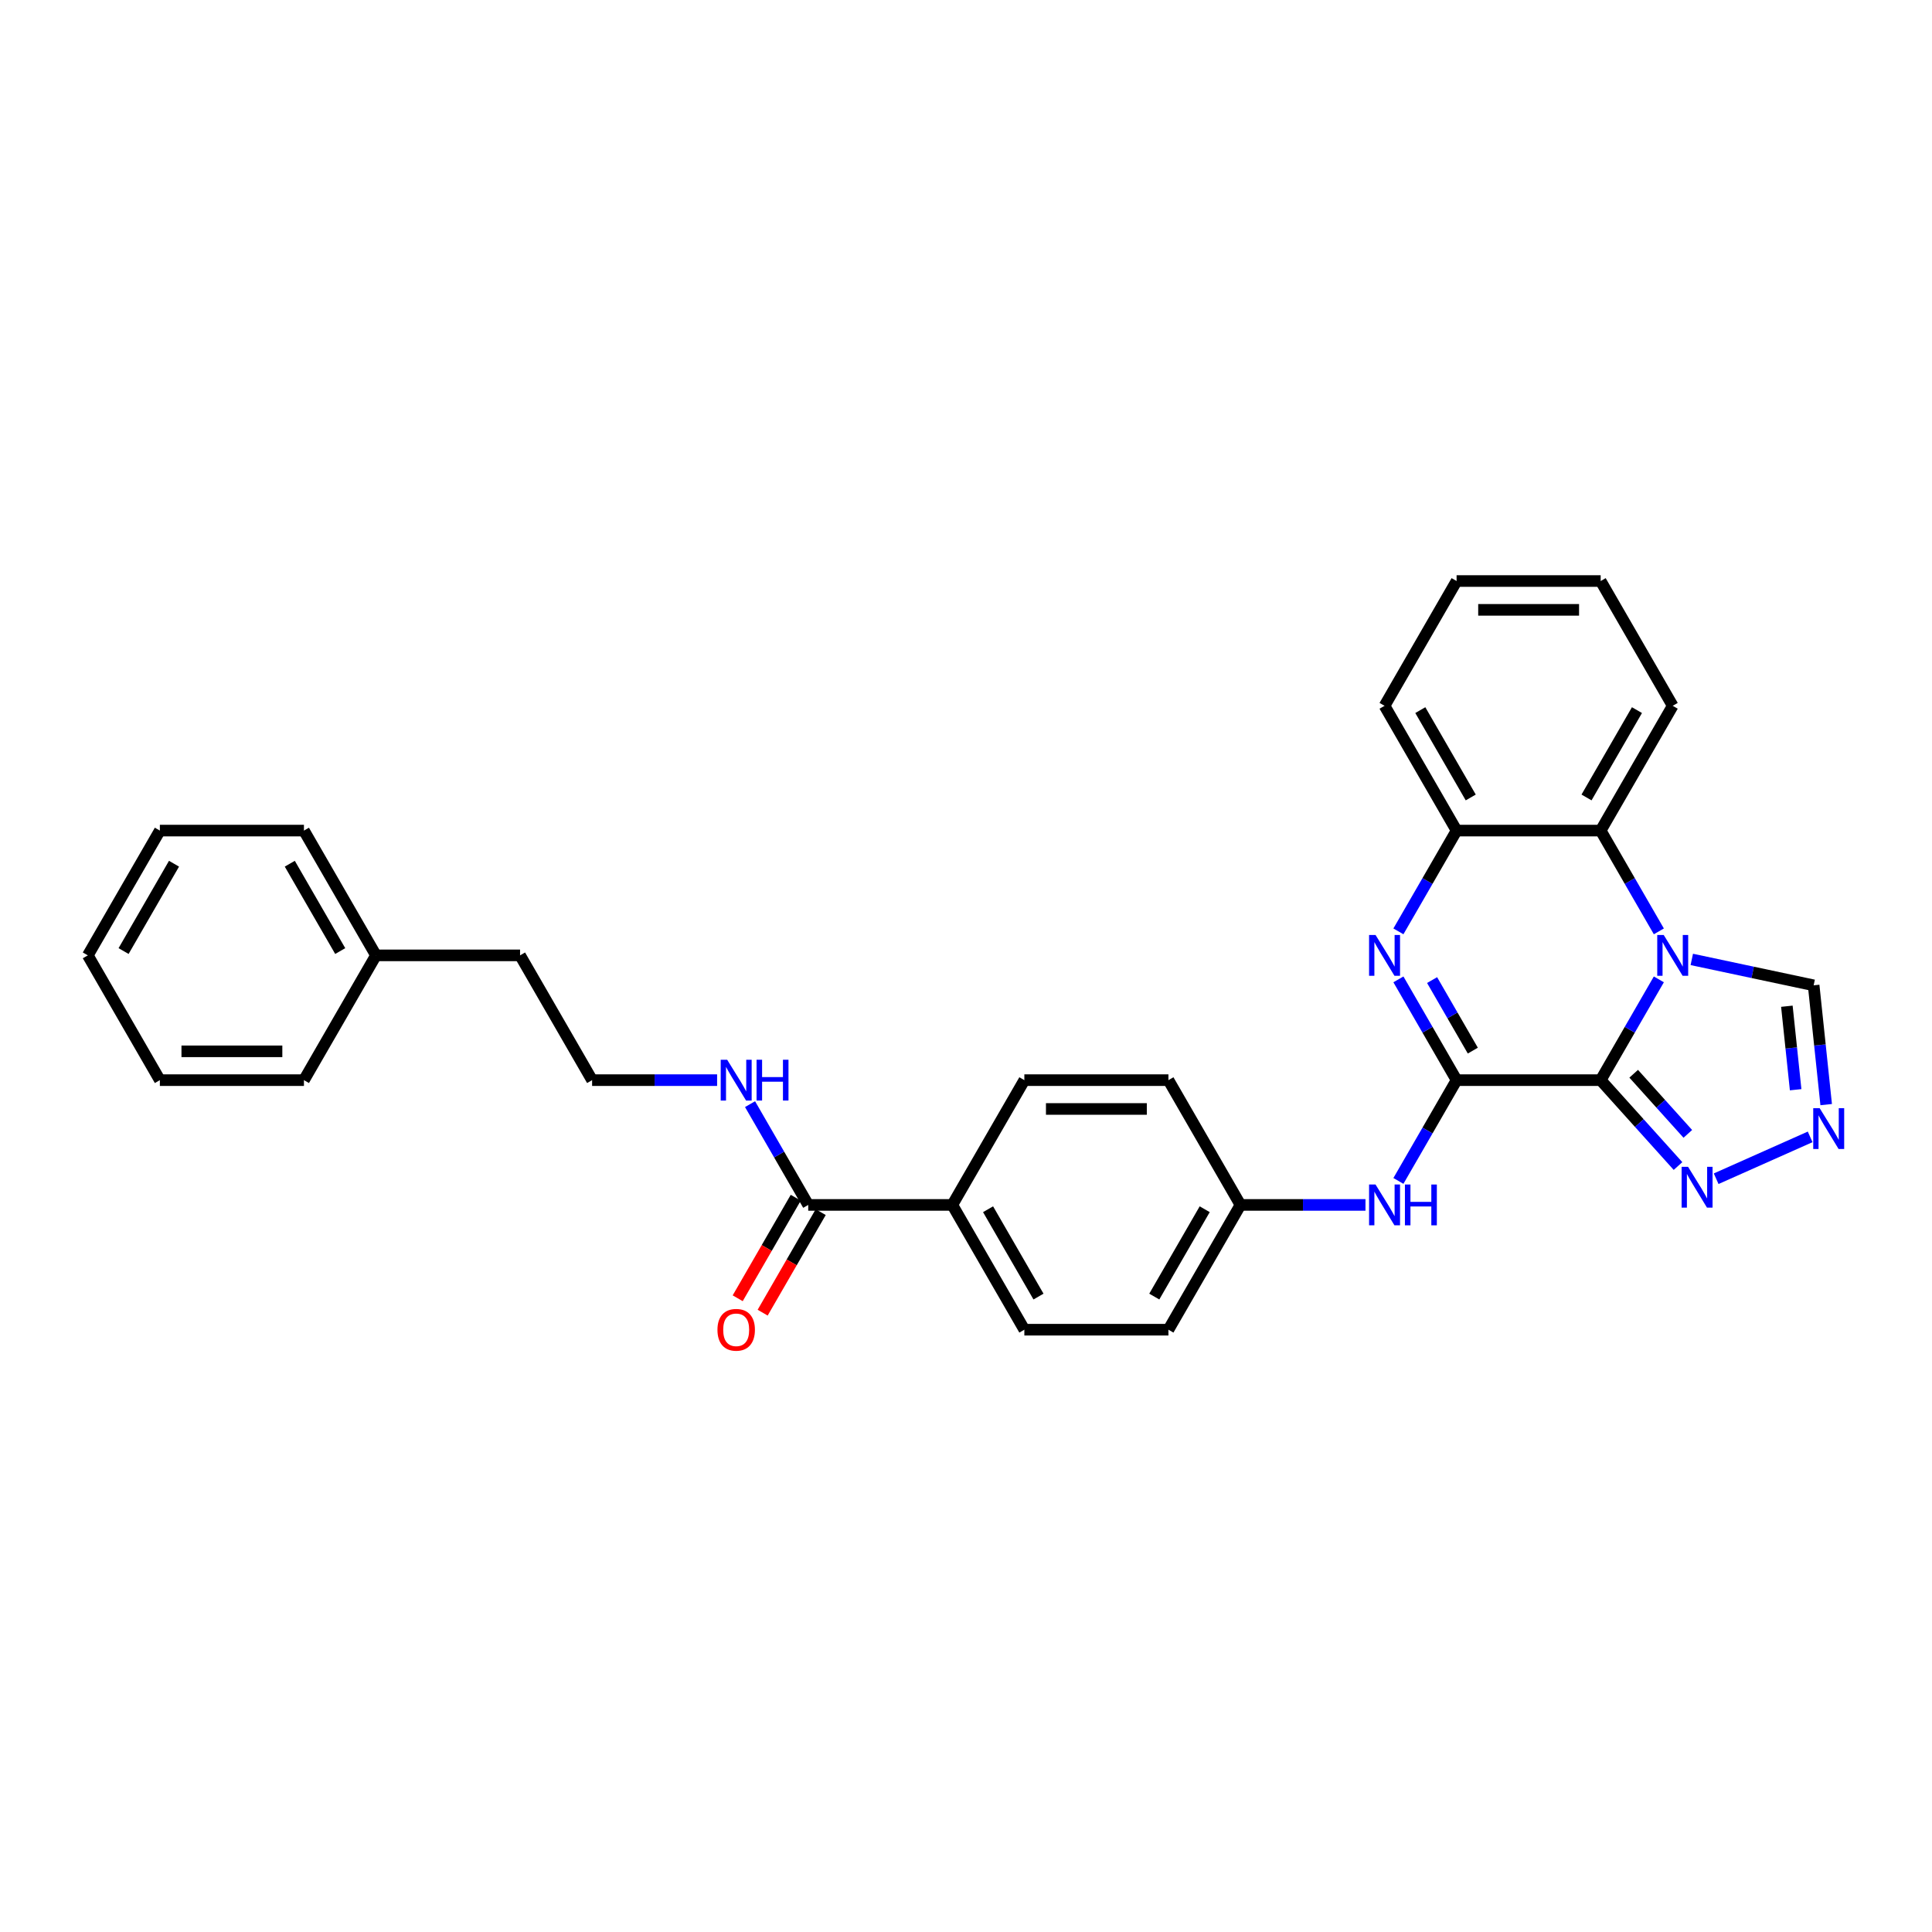 <?xml version='1.0' encoding='iso-8859-1'?>
<svg version='1.1' baseProfile='full'
              xmlns='http://www.w3.org/2000/svg'
                      xmlns:rdkit='http://www.rdkit.org/xml'
                      xmlns:xlink='http://www.w3.org/1999/xlink'
                  xml:space='preserve'
width='1000px' height='1000px' viewBox='0 0 1000 1000'>
<!-- END OF HEADER -->
<rect style='opacity:1.0;fill:#FFFFFF;stroke:none' width='1000' height='1000' x='0' y='0'> </rect>
<path class='bond-0' d='M 828.506,559.081 L 843.563,533.001' style='fill:none;fill-rule:evenodd;stroke:#000000;stroke-width:6px;stroke-linecap:butt;stroke-linejoin:miter;stroke-opacity:1' />
<path class='bond-0' d='M 843.563,533.001 L 858.621,506.921' style='fill:none;fill-rule:evenodd;stroke:#0000FF;stroke-width:6px;stroke-linecap:butt;stroke-linejoin:miter;stroke-opacity:1' />
<path class='bond-1' d='M 828.506,559.081 L 753.93,559.081' style='fill:none;fill-rule:evenodd;stroke:#000000;stroke-width:6px;stroke-linecap:butt;stroke-linejoin:miter;stroke-opacity:1' />
<path class='bond-3' d='M 828.506,559.081 L 848.52,581.309' style='fill:none;fill-rule:evenodd;stroke:#000000;stroke-width:6px;stroke-linecap:butt;stroke-linejoin:miter;stroke-opacity:1' />
<path class='bond-3' d='M 848.52,581.309 L 868.533,603.536' style='fill:none;fill-rule:evenodd;stroke:#0000FF;stroke-width:6px;stroke-linecap:butt;stroke-linejoin:miter;stroke-opacity:1' />
<path class='bond-3' d='M 845.594,555.769 L 859.604,571.328' style='fill:none;fill-rule:evenodd;stroke:#000000;stroke-width:6px;stroke-linecap:butt;stroke-linejoin:miter;stroke-opacity:1' />
<path class='bond-3' d='M 859.604,571.328 L 873.613,586.888' style='fill:none;fill-rule:evenodd;stroke:#0000FF;stroke-width:6px;stroke-linecap:butt;stroke-linejoin:miter;stroke-opacity:1' />
<path class='bond-4' d='M 858.621,482.072 L 843.563,455.992' style='fill:none;fill-rule:evenodd;stroke:#0000FF;stroke-width:6px;stroke-linecap:butt;stroke-linejoin:miter;stroke-opacity:1' />
<path class='bond-4' d='M 843.563,455.992 L 828.506,429.911' style='fill:none;fill-rule:evenodd;stroke:#000000;stroke-width:6px;stroke-linecap:butt;stroke-linejoin:miter;stroke-opacity:1' />
<path class='bond-7' d='M 875.668,496.595 L 907.204,503.298' style='fill:none;fill-rule:evenodd;stroke:#0000FF;stroke-width:6px;stroke-linecap:butt;stroke-linejoin:miter;stroke-opacity:1' />
<path class='bond-7' d='M 907.204,503.298 L 938.741,510.002' style='fill:none;fill-rule:evenodd;stroke:#000000;stroke-width:6px;stroke-linecap:butt;stroke-linejoin:miter;stroke-opacity:1' />
<path class='bond-2' d='M 753.93,559.081 L 738.872,533.001' style='fill:none;fill-rule:evenodd;stroke:#000000;stroke-width:6px;stroke-linecap:butt;stroke-linejoin:miter;stroke-opacity:1' />
<path class='bond-2' d='M 738.872,533.001 L 723.815,506.921' style='fill:none;fill-rule:evenodd;stroke:#0000FF;stroke-width:6px;stroke-linecap:butt;stroke-linejoin:miter;stroke-opacity:1' />
<path class='bond-2' d='M 762.329,543.8 L 751.789,525.543' style='fill:none;fill-rule:evenodd;stroke:#000000;stroke-width:6px;stroke-linecap:butt;stroke-linejoin:miter;stroke-opacity:1' />
<path class='bond-2' d='M 751.789,525.543 L 741.249,507.287' style='fill:none;fill-rule:evenodd;stroke:#0000FF;stroke-width:6px;stroke-linecap:butt;stroke-linejoin:miter;stroke-opacity:1' />
<path class='bond-8' d='M 753.93,559.081 L 738.872,585.162' style='fill:none;fill-rule:evenodd;stroke:#000000;stroke-width:6px;stroke-linecap:butt;stroke-linejoin:miter;stroke-opacity:1' />
<path class='bond-8' d='M 738.872,585.162 L 723.815,611.242' style='fill:none;fill-rule:evenodd;stroke:#0000FF;stroke-width:6px;stroke-linecap:butt;stroke-linejoin:miter;stroke-opacity:1' />
<path class='bond-6' d='M 723.815,482.072 L 738.872,455.992' style='fill:none;fill-rule:evenodd;stroke:#0000FF;stroke-width:6px;stroke-linecap:butt;stroke-linejoin:miter;stroke-opacity:1' />
<path class='bond-6' d='M 738.872,455.992 L 753.93,429.911' style='fill:none;fill-rule:evenodd;stroke:#000000;stroke-width:6px;stroke-linecap:butt;stroke-linejoin:miter;stroke-opacity:1' />
<path class='bond-5' d='M 888.281,610.106 L 936.932,588.445' style='fill:none;fill-rule:evenodd;stroke:#0000FF;stroke-width:6px;stroke-linecap:butt;stroke-linejoin:miter;stroke-opacity:1' />
<path class='bond-19' d='M 828.506,429.911 L 865.794,365.326' style='fill:none;fill-rule:evenodd;stroke:#000000;stroke-width:6px;stroke-linecap:butt;stroke-linejoin:miter;stroke-opacity:1' />
<path class='bond-19' d='M 821.182,412.766 L 847.284,367.556' style='fill:none;fill-rule:evenodd;stroke:#000000;stroke-width:6px;stroke-linecap:butt;stroke-linejoin:miter;stroke-opacity:1' />
<path class='bond-31' d='M 828.506,429.911 L 753.93,429.911' style='fill:none;fill-rule:evenodd;stroke:#000000;stroke-width:6px;stroke-linecap:butt;stroke-linejoin:miter;stroke-opacity:1' />
<path class='bond-30' d='M 945.23,571.745 L 941.985,540.873' style='fill:none;fill-rule:evenodd;stroke:#0000FF;stroke-width:6px;stroke-linecap:butt;stroke-linejoin:miter;stroke-opacity:1' />
<path class='bond-30' d='M 941.985,540.873 L 938.741,510.002' style='fill:none;fill-rule:evenodd;stroke:#000000;stroke-width:6px;stroke-linecap:butt;stroke-linejoin:miter;stroke-opacity:1' />
<path class='bond-30' d='M 929.423,564.042 L 927.152,542.432' style='fill:none;fill-rule:evenodd;stroke:#0000FF;stroke-width:6px;stroke-linecap:butt;stroke-linejoin:miter;stroke-opacity:1' />
<path class='bond-30' d='M 927.152,542.432 L 924.88,520.822' style='fill:none;fill-rule:evenodd;stroke:#000000;stroke-width:6px;stroke-linecap:butt;stroke-linejoin:miter;stroke-opacity:1' />
<path class='bond-20' d='M 753.93,429.911 L 716.641,365.326' style='fill:none;fill-rule:evenodd;stroke:#000000;stroke-width:6px;stroke-linecap:butt;stroke-linejoin:miter;stroke-opacity:1' />
<path class='bond-20' d='M 761.253,412.766 L 735.152,367.556' style='fill:none;fill-rule:evenodd;stroke:#000000;stroke-width:6px;stroke-linecap:butt;stroke-linejoin:miter;stroke-opacity:1' />
<path class='bond-13' d='M 706.767,623.666 L 674.416,623.666' style='fill:none;fill-rule:evenodd;stroke:#0000FF;stroke-width:6px;stroke-linecap:butt;stroke-linejoin:miter;stroke-opacity:1' />
<path class='bond-13' d='M 674.416,623.666 L 642.065,623.666' style='fill:none;fill-rule:evenodd;stroke:#000000;stroke-width:6px;stroke-linecap:butt;stroke-linejoin:miter;stroke-opacity:1' />
<path class='bond-9' d='M 418.336,623.666 L 492.912,623.666' style='fill:none;fill-rule:evenodd;stroke:#000000;stroke-width:6px;stroke-linecap:butt;stroke-linejoin:miter;stroke-opacity:1' />
<path class='bond-11' d='M 411.878,619.937 L 396.855,645.958' style='fill:none;fill-rule:evenodd;stroke:#000000;stroke-width:6px;stroke-linecap:butt;stroke-linejoin:miter;stroke-opacity:1' />
<path class='bond-11' d='M 396.855,645.958 L 381.832,671.979' style='fill:none;fill-rule:evenodd;stroke:#FF0000;stroke-width:6px;stroke-linecap:butt;stroke-linejoin:miter;stroke-opacity:1' />
<path class='bond-11' d='M 424.795,627.395 L 409.772,653.416' style='fill:none;fill-rule:evenodd;stroke:#000000;stroke-width:6px;stroke-linecap:butt;stroke-linejoin:miter;stroke-opacity:1' />
<path class='bond-11' d='M 409.772,653.416 L 394.749,679.436' style='fill:none;fill-rule:evenodd;stroke:#FF0000;stroke-width:6px;stroke-linecap:butt;stroke-linejoin:miter;stroke-opacity:1' />
<path class='bond-12' d='M 418.336,623.666 L 403.279,597.586' style='fill:none;fill-rule:evenodd;stroke:#000000;stroke-width:6px;stroke-linecap:butt;stroke-linejoin:miter;stroke-opacity:1' />
<path class='bond-12' d='M 403.279,597.586 L 388.221,571.506' style='fill:none;fill-rule:evenodd;stroke:#0000FF;stroke-width:6px;stroke-linecap:butt;stroke-linejoin:miter;stroke-opacity:1' />
<path class='bond-10' d='M 492.912,623.666 L 530.201,688.251' style='fill:none;fill-rule:evenodd;stroke:#000000;stroke-width:6px;stroke-linecap:butt;stroke-linejoin:miter;stroke-opacity:1' />
<path class='bond-10' d='M 511.423,625.896 L 537.524,671.106' style='fill:none;fill-rule:evenodd;stroke:#000000;stroke-width:6px;stroke-linecap:butt;stroke-linejoin:miter;stroke-opacity:1' />
<path class='bond-32' d='M 492.912,623.666 L 530.201,559.081' style='fill:none;fill-rule:evenodd;stroke:#000000;stroke-width:6px;stroke-linecap:butt;stroke-linejoin:miter;stroke-opacity:1' />
<path class='bond-18' d='M 371.174,559.081 L 338.823,559.081' style='fill:none;fill-rule:evenodd;stroke:#0000FF;stroke-width:6px;stroke-linecap:butt;stroke-linejoin:miter;stroke-opacity:1' />
<path class='bond-18' d='M 338.823,559.081 L 306.472,559.081' style='fill:none;fill-rule:evenodd;stroke:#000000;stroke-width:6px;stroke-linecap:butt;stroke-linejoin:miter;stroke-opacity:1' />
<path class='bond-16' d='M 642.065,623.666 L 604.777,559.081' style='fill:none;fill-rule:evenodd;stroke:#000000;stroke-width:6px;stroke-linecap:butt;stroke-linejoin:miter;stroke-opacity:1' />
<path class='bond-17' d='M 642.065,623.666 L 604.777,688.251' style='fill:none;fill-rule:evenodd;stroke:#000000;stroke-width:6px;stroke-linecap:butt;stroke-linejoin:miter;stroke-opacity:1' />
<path class='bond-17' d='M 623.555,625.896 L 597.453,671.106' style='fill:none;fill-rule:evenodd;stroke:#000000;stroke-width:6px;stroke-linecap:butt;stroke-linejoin:miter;stroke-opacity:1' />
<path class='bond-14' d='M 530.201,559.081 L 604.777,559.081' style='fill:none;fill-rule:evenodd;stroke:#000000;stroke-width:6px;stroke-linecap:butt;stroke-linejoin:miter;stroke-opacity:1' />
<path class='bond-14' d='M 541.387,573.997 L 593.59,573.997' style='fill:none;fill-rule:evenodd;stroke:#000000;stroke-width:6px;stroke-linecap:butt;stroke-linejoin:miter;stroke-opacity:1' />
<path class='bond-15' d='M 530.201,688.251 L 604.777,688.251' style='fill:none;fill-rule:evenodd;stroke:#000000;stroke-width:6px;stroke-linecap:butt;stroke-linejoin:miter;stroke-opacity:1' />
<path class='bond-22' d='M 306.472,559.081 L 269.183,494.496' style='fill:none;fill-rule:evenodd;stroke:#000000;stroke-width:6px;stroke-linecap:butt;stroke-linejoin:miter;stroke-opacity:1' />
<path class='bond-25' d='M 865.794,365.326 L 828.506,300.741' style='fill:none;fill-rule:evenodd;stroke:#000000;stroke-width:6px;stroke-linecap:butt;stroke-linejoin:miter;stroke-opacity:1' />
<path class='bond-26' d='M 716.641,365.326 L 753.93,300.741' style='fill:none;fill-rule:evenodd;stroke:#000000;stroke-width:6px;stroke-linecap:butt;stroke-linejoin:miter;stroke-opacity:1' />
<path class='bond-21' d='M 194.607,494.496 L 269.183,494.496' style='fill:none;fill-rule:evenodd;stroke:#000000;stroke-width:6px;stroke-linecap:butt;stroke-linejoin:miter;stroke-opacity:1' />
<path class='bond-23' d='M 194.607,494.496 L 157.319,429.911' style='fill:none;fill-rule:evenodd;stroke:#000000;stroke-width:6px;stroke-linecap:butt;stroke-linejoin:miter;stroke-opacity:1' />
<path class='bond-23' d='M 176.097,492.266 L 149.995,447.057' style='fill:none;fill-rule:evenodd;stroke:#000000;stroke-width:6px;stroke-linecap:butt;stroke-linejoin:miter;stroke-opacity:1' />
<path class='bond-24' d='M 194.607,494.496 L 157.319,559.081' style='fill:none;fill-rule:evenodd;stroke:#000000;stroke-width:6px;stroke-linecap:butt;stroke-linejoin:miter;stroke-opacity:1' />
<path class='bond-28' d='M 157.319,429.911 L 82.743,429.911' style='fill:none;fill-rule:evenodd;stroke:#000000;stroke-width:6px;stroke-linecap:butt;stroke-linejoin:miter;stroke-opacity:1' />
<path class='bond-27' d='M 157.319,559.081 L 82.743,559.081' style='fill:none;fill-rule:evenodd;stroke:#000000;stroke-width:6px;stroke-linecap:butt;stroke-linejoin:miter;stroke-opacity:1' />
<path class='bond-27' d='M 146.133,544.166 L 93.929,544.166' style='fill:none;fill-rule:evenodd;stroke:#000000;stroke-width:6px;stroke-linecap:butt;stroke-linejoin:miter;stroke-opacity:1' />
<path class='bond-33' d='M 828.506,300.741 L 753.93,300.741' style='fill:none;fill-rule:evenodd;stroke:#000000;stroke-width:6px;stroke-linecap:butt;stroke-linejoin:miter;stroke-opacity:1' />
<path class='bond-33' d='M 817.319,315.657 L 765.116,315.657' style='fill:none;fill-rule:evenodd;stroke:#000000;stroke-width:6px;stroke-linecap:butt;stroke-linejoin:miter;stroke-opacity:1' />
<path class='bond-29' d='M 82.743,559.081 L 45.455,494.496' style='fill:none;fill-rule:evenodd;stroke:#000000;stroke-width:6px;stroke-linecap:butt;stroke-linejoin:miter;stroke-opacity:1' />
<path class='bond-34' d='M 82.743,429.911 L 45.455,494.496' style='fill:none;fill-rule:evenodd;stroke:#000000;stroke-width:6px;stroke-linecap:butt;stroke-linejoin:miter;stroke-opacity:1' />
<path class='bond-34' d='M 90.067,447.057 L 63.965,492.266' style='fill:none;fill-rule:evenodd;stroke:#000000;stroke-width:6px;stroke-linecap:butt;stroke-linejoin:miter;stroke-opacity:1' />
<path  class='atom-1' d='M 861.125 483.936
L 868.046 495.123
Q 868.732 496.226, 869.836 498.225
Q 870.94 500.224, 870.999 500.343
L 870.999 483.936
L 873.803 483.936
L 873.803 505.056
L 870.91 505.056
L 863.482 492.826
Q 862.617 491.394, 861.692 489.753
Q 860.797 488.113, 860.529 487.605
L 860.529 505.056
L 857.784 505.056
L 857.784 483.936
L 861.125 483.936
' fill='#0000FF'/>
<path  class='atom-3' d='M 711.973 483.936
L 718.894 495.123
Q 719.58 496.226, 720.683 498.225
Q 721.787 500.224, 721.847 500.343
L 721.847 483.936
L 724.651 483.936
L 724.651 505.056
L 721.757 505.056
L 714.329 492.826
Q 713.464 491.394, 712.54 489.753
Q 711.645 488.113, 711.376 487.605
L 711.376 505.056
L 708.632 505.056
L 708.632 483.936
L 711.973 483.936
' fill='#0000FF'/>
<path  class='atom-4' d='M 873.739 603.942
L 880.659 615.129
Q 881.345 616.232, 882.449 618.231
Q 883.553 620.23, 883.613 620.349
L 883.613 603.942
L 886.417 603.942
L 886.417 625.062
L 883.523 625.062
L 876.095 612.832
Q 875.23 611.4, 874.305 609.759
Q 873.41 608.119, 873.142 607.611
L 873.142 625.062
L 870.398 625.062
L 870.398 603.942
L 873.739 603.942
' fill='#0000FF'/>
<path  class='atom-6' d='M 941.867 573.609
L 948.788 584.796
Q 949.474 585.9, 950.578 587.898
Q 951.682 589.897, 951.741 590.016
L 951.741 573.609
L 954.545 573.609
L 954.545 594.729
L 951.652 594.729
L 944.224 582.499
Q 943.359 581.067, 942.434 579.426
Q 941.539 577.786, 941.271 577.278
L 941.271 594.729
L 938.526 594.729
L 938.526 573.609
L 941.867 573.609
' fill='#0000FF'/>
<path  class='atom-9' d='M 711.973 613.106
L 718.894 624.293
Q 719.58 625.396, 720.683 627.395
Q 721.787 629.394, 721.847 629.513
L 721.847 613.106
L 724.651 613.106
L 724.651 634.226
L 721.757 634.226
L 714.329 621.996
Q 713.464 620.564, 712.54 618.923
Q 711.645 617.282, 711.376 616.775
L 711.376 634.226
L 708.632 634.226
L 708.632 613.106
L 711.973 613.106
' fill='#0000FF'/>
<path  class='atom-9' d='M 727.186 613.106
L 730.05 613.106
L 730.05 622.085
L 740.849 622.085
L 740.849 613.106
L 743.713 613.106
L 743.713 634.226
L 740.849 634.226
L 740.849 624.472
L 730.05 624.472
L 730.05 634.226
L 727.186 634.226
L 727.186 613.106
' fill='#0000FF'/>
<path  class='atom-12' d='M 371.353 688.311
Q 371.353 683.24, 373.859 680.406
Q 376.365 677.572, 381.048 677.572
Q 385.731 677.572, 388.237 680.406
Q 390.743 683.24, 390.743 688.311
Q 390.743 693.442, 388.207 696.365
Q 385.672 699.259, 381.048 699.259
Q 376.394 699.259, 373.859 696.365
Q 371.353 693.472, 371.353 688.311
M 381.048 696.872
Q 384.27 696.872, 386 694.724
Q 387.76 692.547, 387.76 688.311
Q 387.76 684.164, 386 682.076
Q 384.27 679.958, 381.048 679.958
Q 377.826 679.958, 376.066 682.046
Q 374.336 684.135, 374.336 688.311
Q 374.336 692.577, 376.066 694.724
Q 377.826 696.872, 381.048 696.872
' fill='#FF0000'/>
<path  class='atom-13' d='M 376.379 548.521
L 383.3 559.708
Q 383.986 560.811, 385.09 562.81
Q 386.194 564.809, 386.253 564.928
L 386.253 548.521
L 389.057 548.521
L 389.057 569.641
L 386.164 569.641
L 378.736 557.411
Q 377.871 555.979, 376.946 554.338
Q 376.051 552.698, 375.783 552.19
L 375.783 569.641
L 373.038 569.641
L 373.038 548.521
L 376.379 548.521
' fill='#0000FF'/>
<path  class='atom-13' d='M 391.593 548.521
L 394.457 548.521
L 394.457 557.5
L 405.255 557.5
L 405.255 548.521
L 408.119 548.521
L 408.119 569.641
L 405.255 569.641
L 405.255 559.887
L 394.457 559.887
L 394.457 569.641
L 391.593 569.641
L 391.593 548.521
' fill='#0000FF'/>
</svg>
